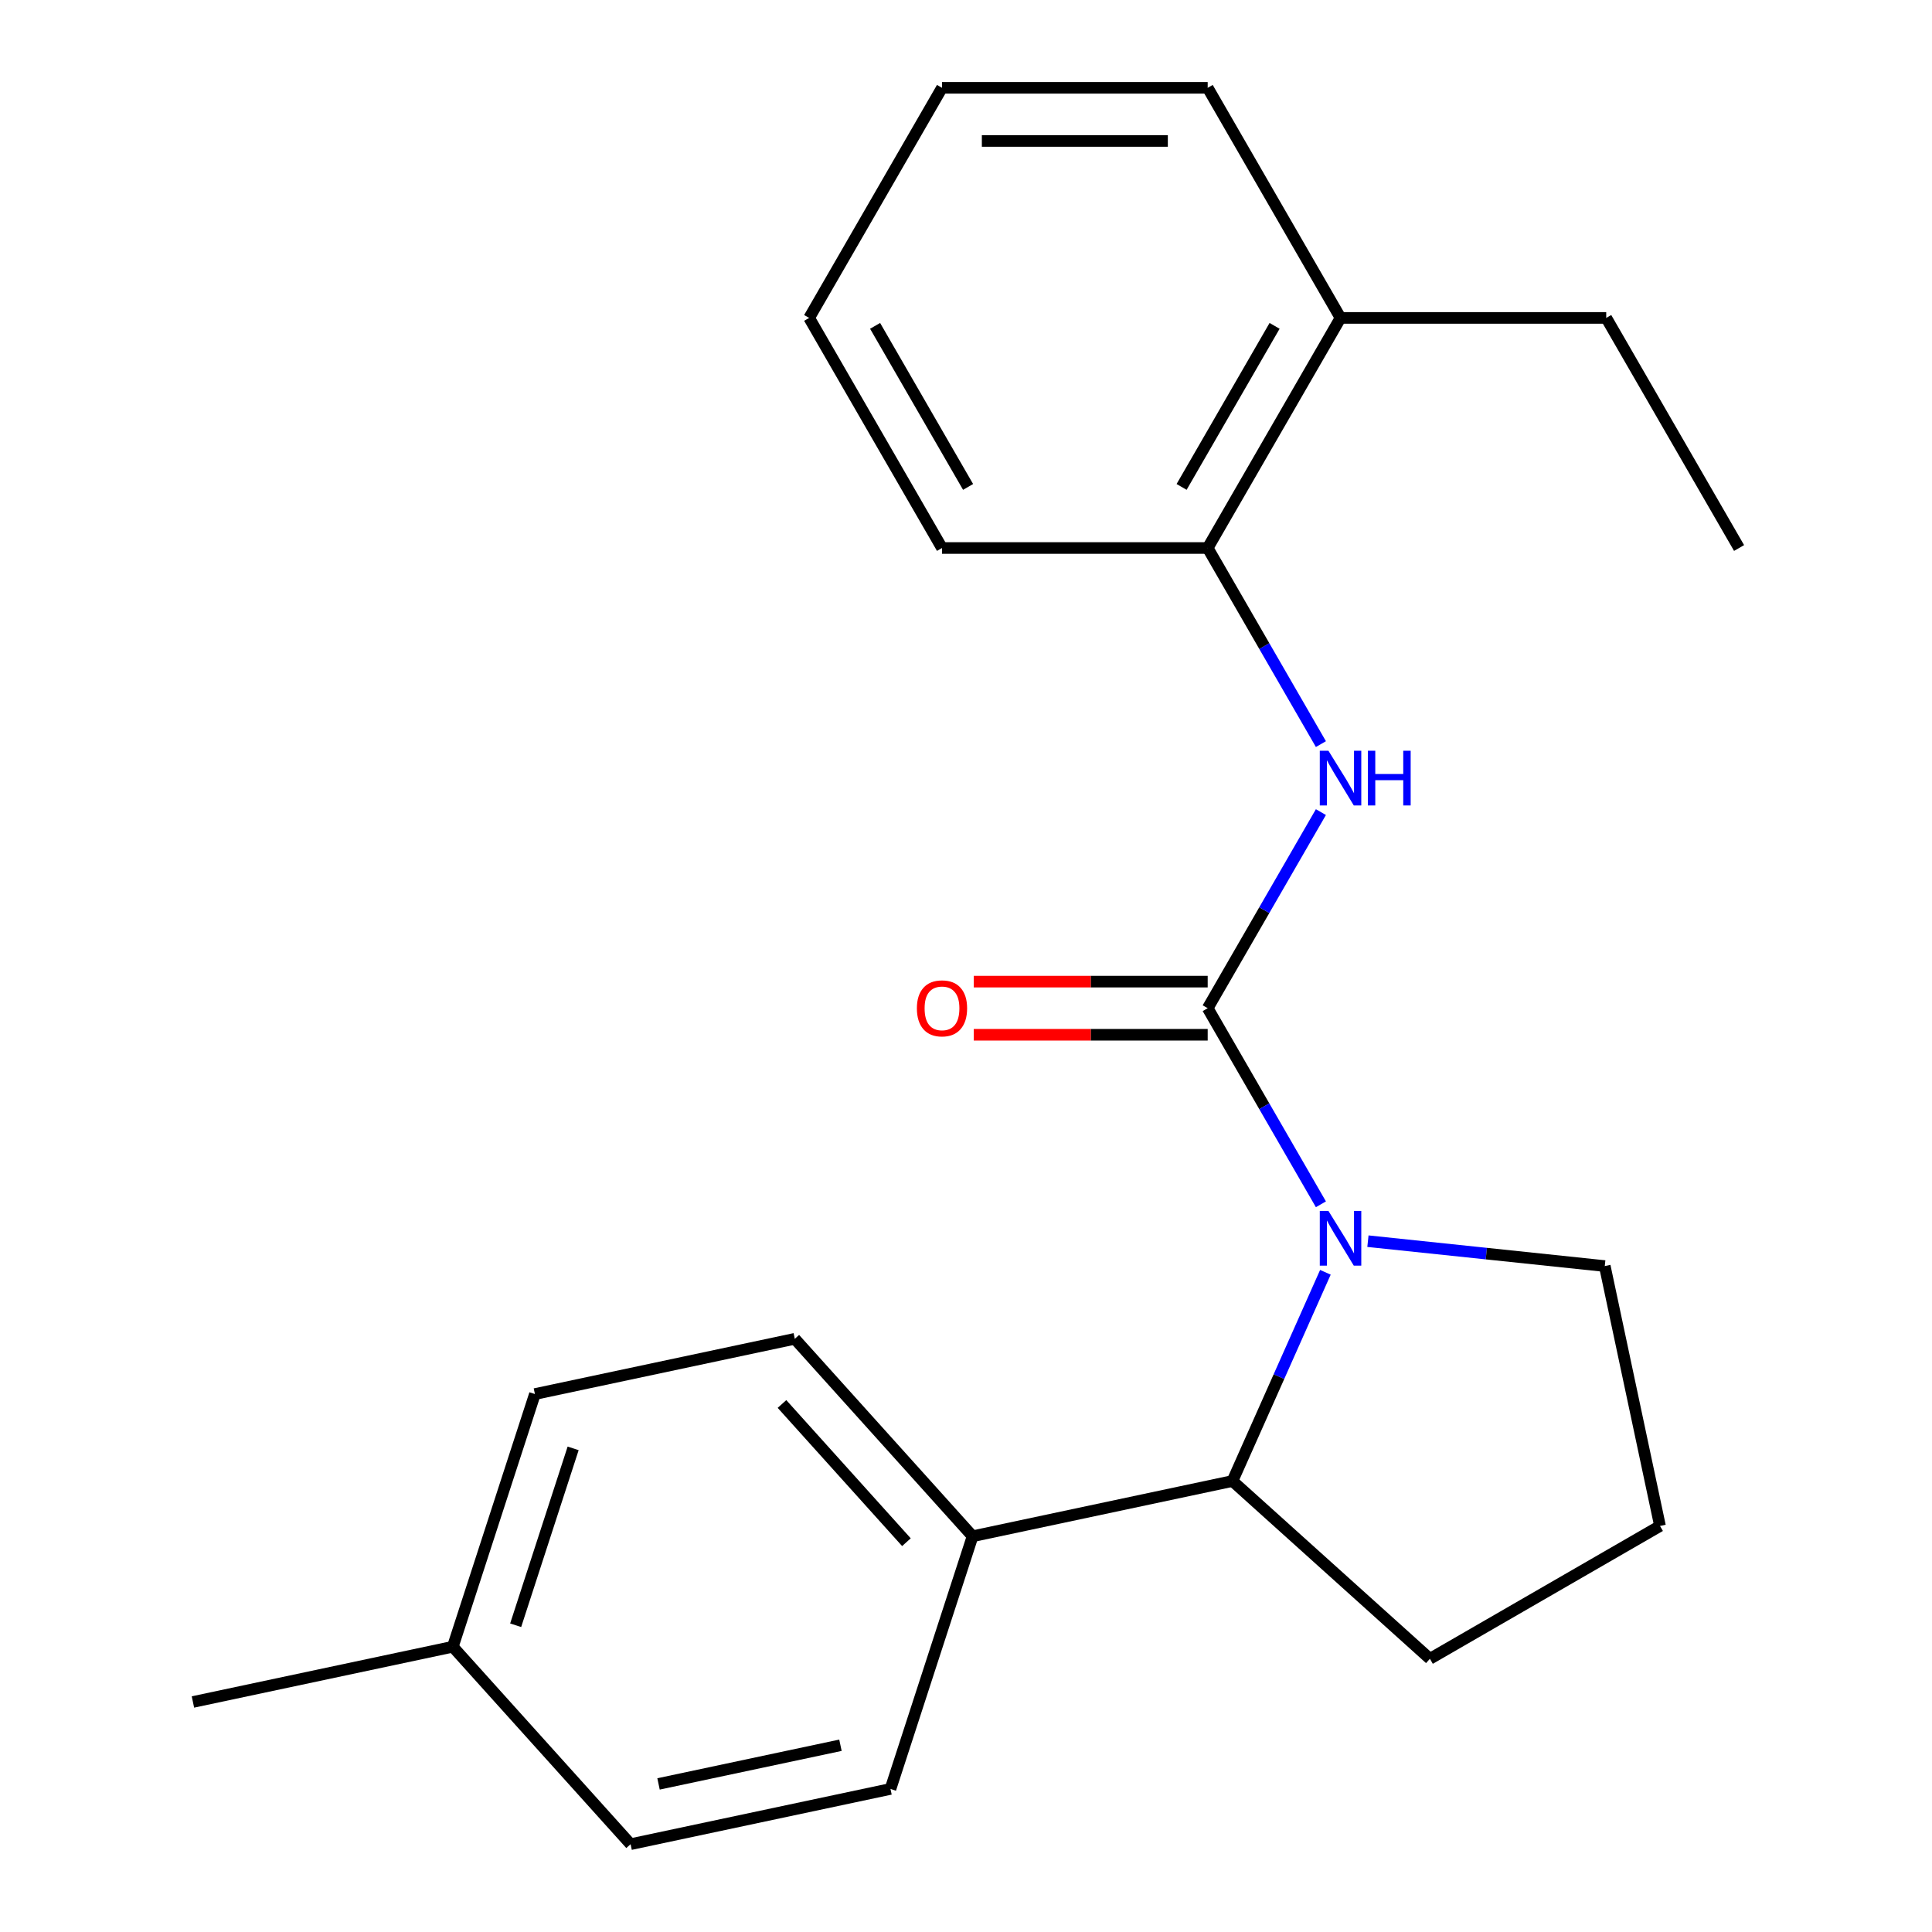 <?xml version='1.0' encoding='iso-8859-1'?>
<svg version='1.1' baseProfile='full'
              xmlns='http://www.w3.org/2000/svg'
                      xmlns:rdkit='http://www.rdkit.org/xml'
                      xmlns:xlink='http://www.w3.org/1999/xlink'
                  xml:space='preserve'
width='1000px' height='1000px' viewBox='0 0 1000 1000'>
<!-- END OF HEADER -->
<rect style='opacity:1.0;fill:#FFFFFF;stroke:none' width='1000' height='1000' x='0' y='0'> </rect>
<path class='bond-0' d='M 625.098,521.842 L 654.398,572.591' style='fill:none;fill-rule:evenodd;stroke:#000000;stroke-width:6px;stroke-linecap:butt;stroke-linejoin:miter;stroke-opacity:1' />
<path class='bond-0' d='M 654.398,572.591 L 683.698,623.341' style='fill:none;fill-rule:evenodd;stroke:#0000FF;stroke-width:6px;stroke-linecap:butt;stroke-linejoin:miter;stroke-opacity:1' />
<path class='bond-1' d='M 625.098,521.842 L 654.398,471.092' style='fill:none;fill-rule:evenodd;stroke:#000000;stroke-width:6px;stroke-linecap:butt;stroke-linejoin:miter;stroke-opacity:1' />
<path class='bond-1' d='M 654.398,471.092 L 683.698,420.343' style='fill:none;fill-rule:evenodd;stroke:#0000FF;stroke-width:6px;stroke-linecap:butt;stroke-linejoin:miter;stroke-opacity:1' />
<path class='bond-4' d='M 625.098,508.09 L 564.556,508.09' style='fill:none;fill-rule:evenodd;stroke:#000000;stroke-width:6px;stroke-linecap:butt;stroke-linejoin:miter;stroke-opacity:1' />
<path class='bond-4' d='M 564.556,508.09 L 504.015,508.09' style='fill:none;fill-rule:evenodd;stroke:#FF0000;stroke-width:6px;stroke-linecap:butt;stroke-linejoin:miter;stroke-opacity:1' />
<path class='bond-4' d='M 625.098,535.594 L 564.556,535.594' style='fill:none;fill-rule:evenodd;stroke:#000000;stroke-width:6px;stroke-linecap:butt;stroke-linejoin:miter;stroke-opacity:1' />
<path class='bond-4' d='M 564.556,535.594 L 504.015,535.594' style='fill:none;fill-rule:evenodd;stroke:#FF0000;stroke-width:6px;stroke-linecap:butt;stroke-linejoin:miter;stroke-opacity:1' />
<path class='bond-2' d='M 686.023,658.537 L 661.974,712.554' style='fill:none;fill-rule:evenodd;stroke:#0000FF;stroke-width:6px;stroke-linecap:butt;stroke-linejoin:miter;stroke-opacity:1' />
<path class='bond-2' d='M 661.974,712.554 L 637.924,766.571' style='fill:none;fill-rule:evenodd;stroke:#000000;stroke-width:6px;stroke-linecap:butt;stroke-linejoin:miter;stroke-opacity:1' />
<path class='bond-9' d='M 708.037,642.429 L 769.332,648.871' style='fill:none;fill-rule:evenodd;stroke:#0000FF;stroke-width:6px;stroke-linecap:butt;stroke-linejoin:miter;stroke-opacity:1' />
<path class='bond-9' d='M 769.332,648.871 L 830.626,655.314' style='fill:none;fill-rule:evenodd;stroke:#000000;stroke-width:6px;stroke-linecap:butt;stroke-linejoin:miter;stroke-opacity:1' />
<path class='bond-3' d='M 683.698,385.147 L 654.398,334.398' style='fill:none;fill-rule:evenodd;stroke:#0000FF;stroke-width:6px;stroke-linecap:butt;stroke-linejoin:miter;stroke-opacity:1' />
<path class='bond-3' d='M 654.398,334.398 L 625.098,283.648' style='fill:none;fill-rule:evenodd;stroke:#000000;stroke-width:6px;stroke-linecap:butt;stroke-linejoin:miter;stroke-opacity:1' />
<path class='bond-5' d='M 637.924,766.571 L 503.408,795.163' style='fill:none;fill-rule:evenodd;stroke:#000000;stroke-width:6px;stroke-linecap:butt;stroke-linejoin:miter;stroke-opacity:1' />
<path class='bond-13' d='M 637.924,766.571 L 740.122,858.59' style='fill:none;fill-rule:evenodd;stroke:#000000;stroke-width:6px;stroke-linecap:butt;stroke-linejoin:miter;stroke-opacity:1' />
<path class='bond-6' d='M 625.098,283.648 L 693.859,164.551' style='fill:none;fill-rule:evenodd;stroke:#000000;stroke-width:6px;stroke-linecap:butt;stroke-linejoin:miter;stroke-opacity:1' />
<path class='bond-6' d='M 611.593,252.032 L 659.725,168.664' style='fill:none;fill-rule:evenodd;stroke:#000000;stroke-width:6px;stroke-linecap:butt;stroke-linejoin:miter;stroke-opacity:1' />
<path class='bond-15' d='M 625.098,283.648 L 487.577,283.648' style='fill:none;fill-rule:evenodd;stroke:#000000;stroke-width:6px;stroke-linecap:butt;stroke-linejoin:miter;stroke-opacity:1' />
<path class='bond-7' d='M 503.408,795.163 L 411.388,692.965' style='fill:none;fill-rule:evenodd;stroke:#000000;stroke-width:6px;stroke-linecap:butt;stroke-linejoin:miter;stroke-opacity:1' />
<path class='bond-7' d='M 469.165,798.237 L 404.751,726.698' style='fill:none;fill-rule:evenodd;stroke:#000000;stroke-width:6px;stroke-linecap:butt;stroke-linejoin:miter;stroke-opacity:1' />
<path class='bond-8' d='M 503.408,795.163 L 460.911,925.953' style='fill:none;fill-rule:evenodd;stroke:#000000;stroke-width:6px;stroke-linecap:butt;stroke-linejoin:miter;stroke-opacity:1' />
<path class='bond-16' d='M 693.859,164.551 L 831.38,164.551' style='fill:none;fill-rule:evenodd;stroke:#000000;stroke-width:6px;stroke-linecap:butt;stroke-linejoin:miter;stroke-opacity:1' />
<path class='bond-17' d='M 693.859,164.551 L 625.098,45.455' style='fill:none;fill-rule:evenodd;stroke:#000000;stroke-width:6px;stroke-linecap:butt;stroke-linejoin:miter;stroke-opacity:1' />
<path class='bond-11' d='M 411.388,692.965 L 276.872,721.557' style='fill:none;fill-rule:evenodd;stroke:#000000;stroke-width:6px;stroke-linecap:butt;stroke-linejoin:miter;stroke-opacity:1' />
<path class='bond-10' d='M 460.911,925.953 L 326.395,954.545' style='fill:none;fill-rule:evenodd;stroke:#000000;stroke-width:6px;stroke-linecap:butt;stroke-linejoin:miter;stroke-opacity:1' />
<path class='bond-10' d='M 435.015,903.339 L 340.854,923.353' style='fill:none;fill-rule:evenodd;stroke:#000000;stroke-width:6px;stroke-linecap:butt;stroke-linejoin:miter;stroke-opacity:1' />
<path class='bond-14' d='M 830.626,655.314 L 859.219,789.83' style='fill:none;fill-rule:evenodd;stroke:#000000;stroke-width:6px;stroke-linecap:butt;stroke-linejoin:miter;stroke-opacity:1' />
<path class='bond-12' d='M 326.395,954.545 L 234.376,852.347' style='fill:none;fill-rule:evenodd;stroke:#000000;stroke-width:6px;stroke-linecap:butt;stroke-linejoin:miter;stroke-opacity:1' />
<path class='bond-24' d='M 276.872,721.557 L 234.376,852.347' style='fill:none;fill-rule:evenodd;stroke:#000000;stroke-width:6px;stroke-linecap:butt;stroke-linejoin:miter;stroke-opacity:1' />
<path class='bond-24' d='M 296.656,749.675 L 266.908,841.228' style='fill:none;fill-rule:evenodd;stroke:#000000;stroke-width:6px;stroke-linecap:butt;stroke-linejoin:miter;stroke-opacity:1' />
<path class='bond-18' d='M 234.376,852.347 L 99.86,880.94' style='fill:none;fill-rule:evenodd;stroke:#000000;stroke-width:6px;stroke-linecap:butt;stroke-linejoin:miter;stroke-opacity:1' />
<path class='bond-22' d='M 740.122,858.59 L 859.219,789.83' style='fill:none;fill-rule:evenodd;stroke:#000000;stroke-width:6px;stroke-linecap:butt;stroke-linejoin:miter;stroke-opacity:1' />
<path class='bond-20' d='M 487.577,283.648 L 418.816,164.551' style='fill:none;fill-rule:evenodd;stroke:#000000;stroke-width:6px;stroke-linecap:butt;stroke-linejoin:miter;stroke-opacity:1' />
<path class='bond-20' d='M 501.082,252.032 L 452.95,168.664' style='fill:none;fill-rule:evenodd;stroke:#000000;stroke-width:6px;stroke-linecap:butt;stroke-linejoin:miter;stroke-opacity:1' />
<path class='bond-19' d='M 831.38,164.551 L 900.14,283.648' style='fill:none;fill-rule:evenodd;stroke:#000000;stroke-width:6px;stroke-linecap:butt;stroke-linejoin:miter;stroke-opacity:1' />
<path class='bond-23' d='M 625.098,45.455 L 487.577,45.455' style='fill:none;fill-rule:evenodd;stroke:#000000;stroke-width:6px;stroke-linecap:butt;stroke-linejoin:miter;stroke-opacity:1' />
<path class='bond-23' d='M 604.47,72.959 L 508.205,72.959' style='fill:none;fill-rule:evenodd;stroke:#000000;stroke-width:6px;stroke-linecap:butt;stroke-linejoin:miter;stroke-opacity:1' />
<path class='bond-21' d='M 418.816,164.551 L 487.577,45.455' style='fill:none;fill-rule:evenodd;stroke:#000000;stroke-width:6px;stroke-linecap:butt;stroke-linejoin:miter;stroke-opacity:1' />
<path  class='atom-1' d='M 687.599 626.779
L 696.879 641.779
Q 697.799 643.259, 699.279 645.939
Q 700.759 648.619, 700.839 648.779
L 700.839 626.779
L 704.599 626.779
L 704.599 655.099
L 700.719 655.099
L 690.759 638.699
Q 689.599 636.779, 688.359 634.579
Q 687.159 632.379, 686.799 631.699
L 686.799 655.099
L 683.119 655.099
L 683.119 626.779
L 687.599 626.779
' fill='#0000FF'/>
<path  class='atom-2' d='M 687.599 388.585
L 696.879 403.585
Q 697.799 405.065, 699.279 407.745
Q 700.759 410.425, 700.839 410.585
L 700.839 388.585
L 704.599 388.585
L 704.599 416.905
L 700.719 416.905
L 690.759 400.505
Q 689.599 398.585, 688.359 396.385
Q 687.159 394.185, 686.799 393.505
L 686.799 416.905
L 683.119 416.905
L 683.119 388.585
L 687.599 388.585
' fill='#0000FF'/>
<path  class='atom-2' d='M 707.999 388.585
L 711.839 388.585
L 711.839 400.625
L 726.319 400.625
L 726.319 388.585
L 730.159 388.585
L 730.159 416.905
L 726.319 416.905
L 726.319 403.825
L 711.839 403.825
L 711.839 416.905
L 707.999 416.905
L 707.999 388.585
' fill='#0000FF'/>
<path  class='atom-5' d='M 474.577 521.922
Q 474.577 515.122, 477.937 511.322
Q 481.297 507.522, 487.577 507.522
Q 493.857 507.522, 497.217 511.322
Q 500.577 515.122, 500.577 521.922
Q 500.577 528.802, 497.177 532.722
Q 493.777 536.602, 487.577 536.602
Q 481.337 536.602, 477.937 532.722
Q 474.577 528.842, 474.577 521.922
M 487.577 533.402
Q 491.897 533.402, 494.217 530.522
Q 496.577 527.602, 496.577 521.922
Q 496.577 516.362, 494.217 513.562
Q 491.897 510.722, 487.577 510.722
Q 483.257 510.722, 480.897 513.522
Q 478.577 516.322, 478.577 521.922
Q 478.577 527.642, 480.897 530.522
Q 483.257 533.402, 487.577 533.402
' fill='#FF0000'/>
</svg>
